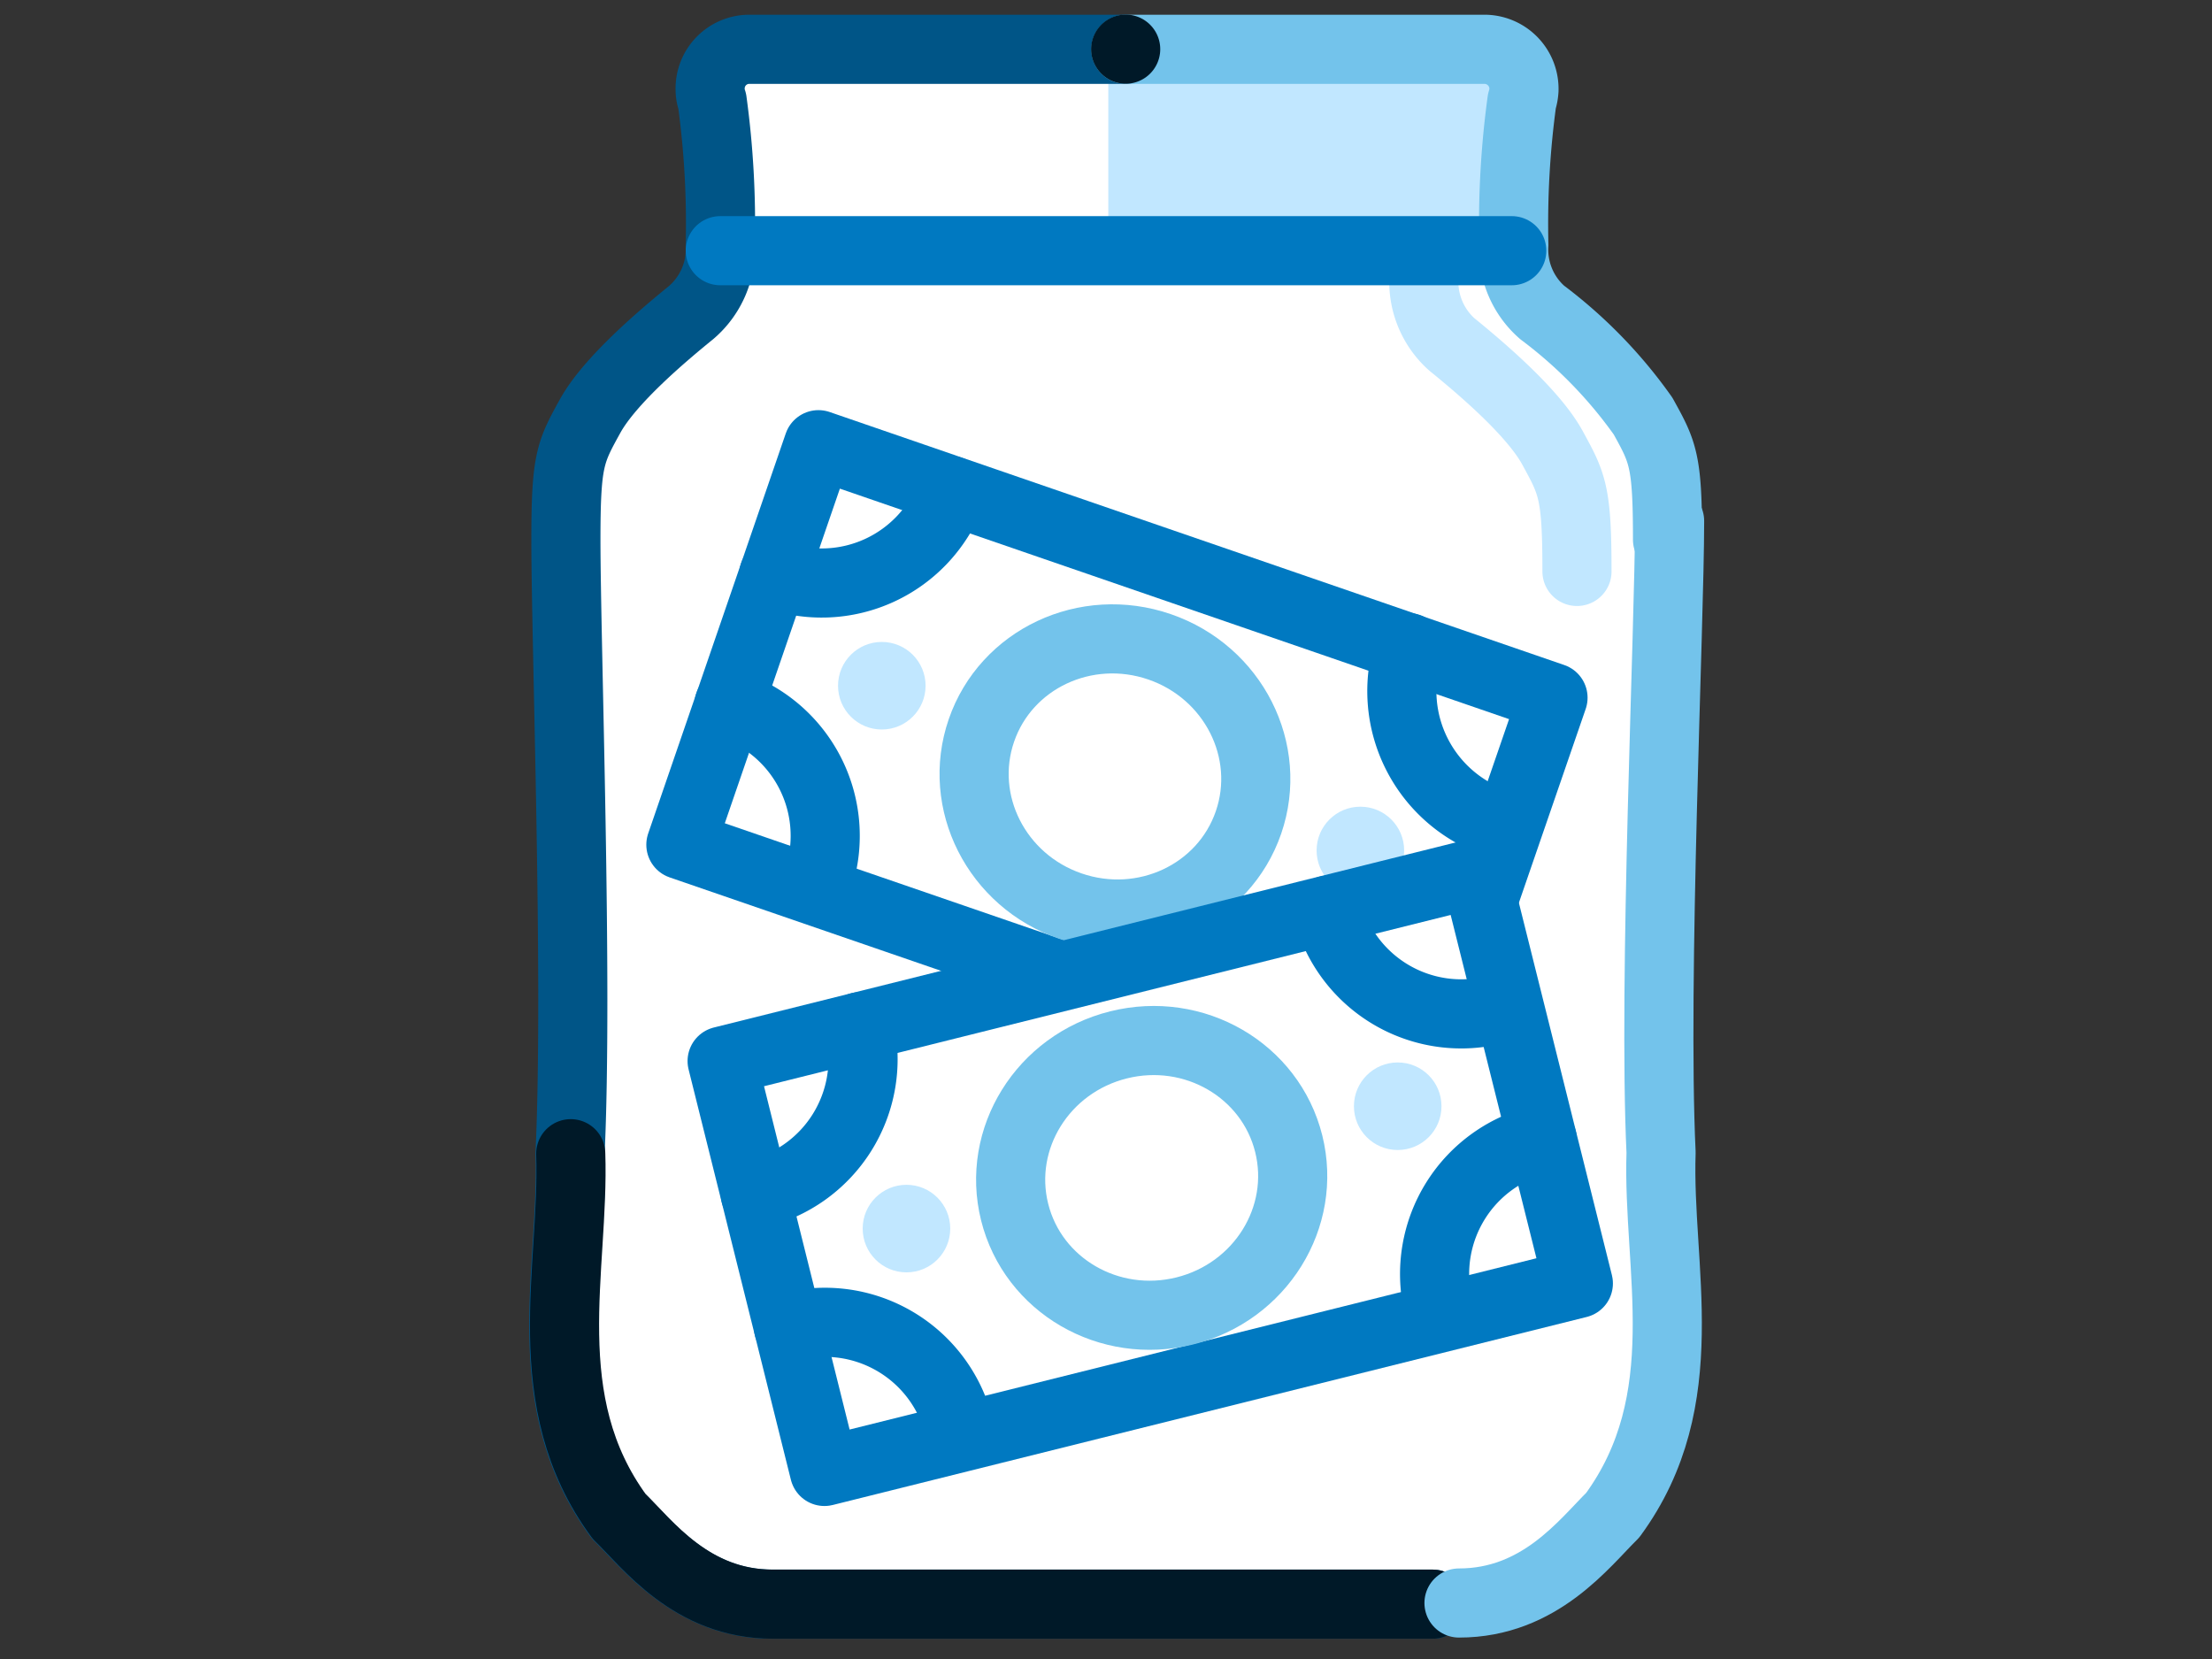 <svg width="96" height="72" xmlns="http://www.w3.org/2000/svg">
    <rect width="100%" height="100%" fill="#333333" stroke="none"/>
    <defs>
        <style>
            .f{fill:none}.h{fill:#fff}.c{fill:#c1e7ff}.f,.h{stroke-linecap:round;stroke-linejoin:round;stroke-width:3px}.f{stroke:#73c3eb}.h{stroke:#0079c1}
        </style>
    </defs>
    <path d="M0-1.12h96v72H0z" style="fill:none"/>
    <path d="m24.5 20.34.38 26.91V59l.76 4.17 1.52 3 3.81 3h4.19l29.3.76 5.33-3.79 2.29-5.27V20l-3-4.55-3-3.41V2.52H52.67q-3.81 0-19.8-.76L31 3.28q0 6.44.76 8.34c-1.41 1.73-2.8 2.56-3.8 3.79a24.86 24.86 0 0 0-3.46 4.93Z" style="fill:#fff"/>
    <path class="c" d="M48.1 2.9h17.51v7.58H48.1z"/>
    <path d="M48.86 2.14H32.47a1.7 1.7 0 0 0-1.65 1.75 1.43 1.43 0 0 0 .09.5 39.32 39.32 0 0 1 .35 6.23A3.63 3.63 0 0 1 30 13.56c-1.23 1-3.53 2.94-4.39 4.5s-1.05 1.9-1.05 5.36c0 4.5.53 19.21.18 26.65.17 5-1.58 10.73 2.1 15.74 1.23 1.19 3.16 3.81 6.67 3.81h28.67" style="stroke-width:3;stroke-linecap:round;stroke-linejoin:round;stroke:#005587;fill:none"/>
    <path d="M24.77 50.07c.17 5-1.58 10.73 2.1 15.74C28.1 67 30 69.62 33.54 69.62h28.64" style="stroke:#001928;stroke-width:3;stroke-linecap:round;stroke-linejoin:round;fill:none"/>
    <path class="f" d="M48.86 2.14h15.63a1.72 1.72 0 0 1 1.65 1.77 1.94 1.94 0 0 1-.09.48 39.32 39.32 0 0 0-.35 6.23 3.62 3.62 0 0 0 1.23 2.94 20.16 20.16 0 0 1 4.38 4.5c.86 1.56 1.06 1.9 1.06 5.36"/>
    <path d="M61.8 12a3.65 3.65 0 0 0 1.2 2.94c1.23 1 3.53 2.94 4.38 4.5s1.06 1.9 1.06 5.36" style="stroke:#c1e7ff;stroke-width:3;stroke-linecap:round;stroke-linejoin:round;fill:none"/>
    <path class="f" d="M72.46 22.61c0 4.5-.72 20-.37 27.41-.17 5 1.58 10.72-2.1 15.74-1.23 1.21-3.16 3.81-6.67 3.81"/>
    <path class="h" d="M31.26 10.88h34.35M35.52 19.3 67.4 30.28l-5.98 17.35-31.87-10.97 5.97-17.36z"/>
    <path class="h" d="M33.58 24.93a6 6 0 0 0 7.71-3.55v-.08M65 35.74a6.05 6.05 0 0 1-3.86-7.63m-29.5 2.45a6 6 0 0 1 3.89 7.54v.08m27.99 3.36a6 6 0 0 0-7.7 3.56v.07"/>
    <ellipse cx="48.39" cy="33.7" rx="5.95" ry="6.13" transform="rotate(-71 48.388 33.7)" style="stroke-width:3;stroke:#73c3eb;stroke-linecap:round;stroke-linejoin:round;fill:none"/>
    <circle class="c" cx="59.04" cy="36.91" r="1.9"/>
    <circle class="c" cx="38.27" cy="29.76" r="1.9"/>
    <path class="h" d="m31.34 46.05 32.71-8.16L68.5 55.7l-32.72 8.16-4.44-17.81z"/>
    <path class="h" d="M32.78 51.82a6 6 0 0 0 4.53-7.17v-.09M65 43.79a6 6 0 0 1-7.37-4.21v-.08M34.22 57.6a6 6 0 0 1 7.37 4.21v.07m25.34-12.44a6 6 0 0 0-4.52 7.18v.08"/>
    <ellipse cx="49.98" cy="51.12" rx="6.13" ry="5.95" transform="rotate(-14 49.982 51.11)" style="stroke-width:3;stroke:#73c3eb;stroke-linecap:round;stroke-linejoin:round;fill:none"/>
    <circle class="c" cx="60.66" cy="48.01" r="1.9"/>
    <circle class="c" cx="39.34" cy="53.32" r="1.9"/>
    <path d="M49.06 3.62a1.5 1.5 0 1 1 1.28-1.69 1.5 1.5 0 0 1-1.28 1.69Z" style="fill:#001928"/>
</svg>

